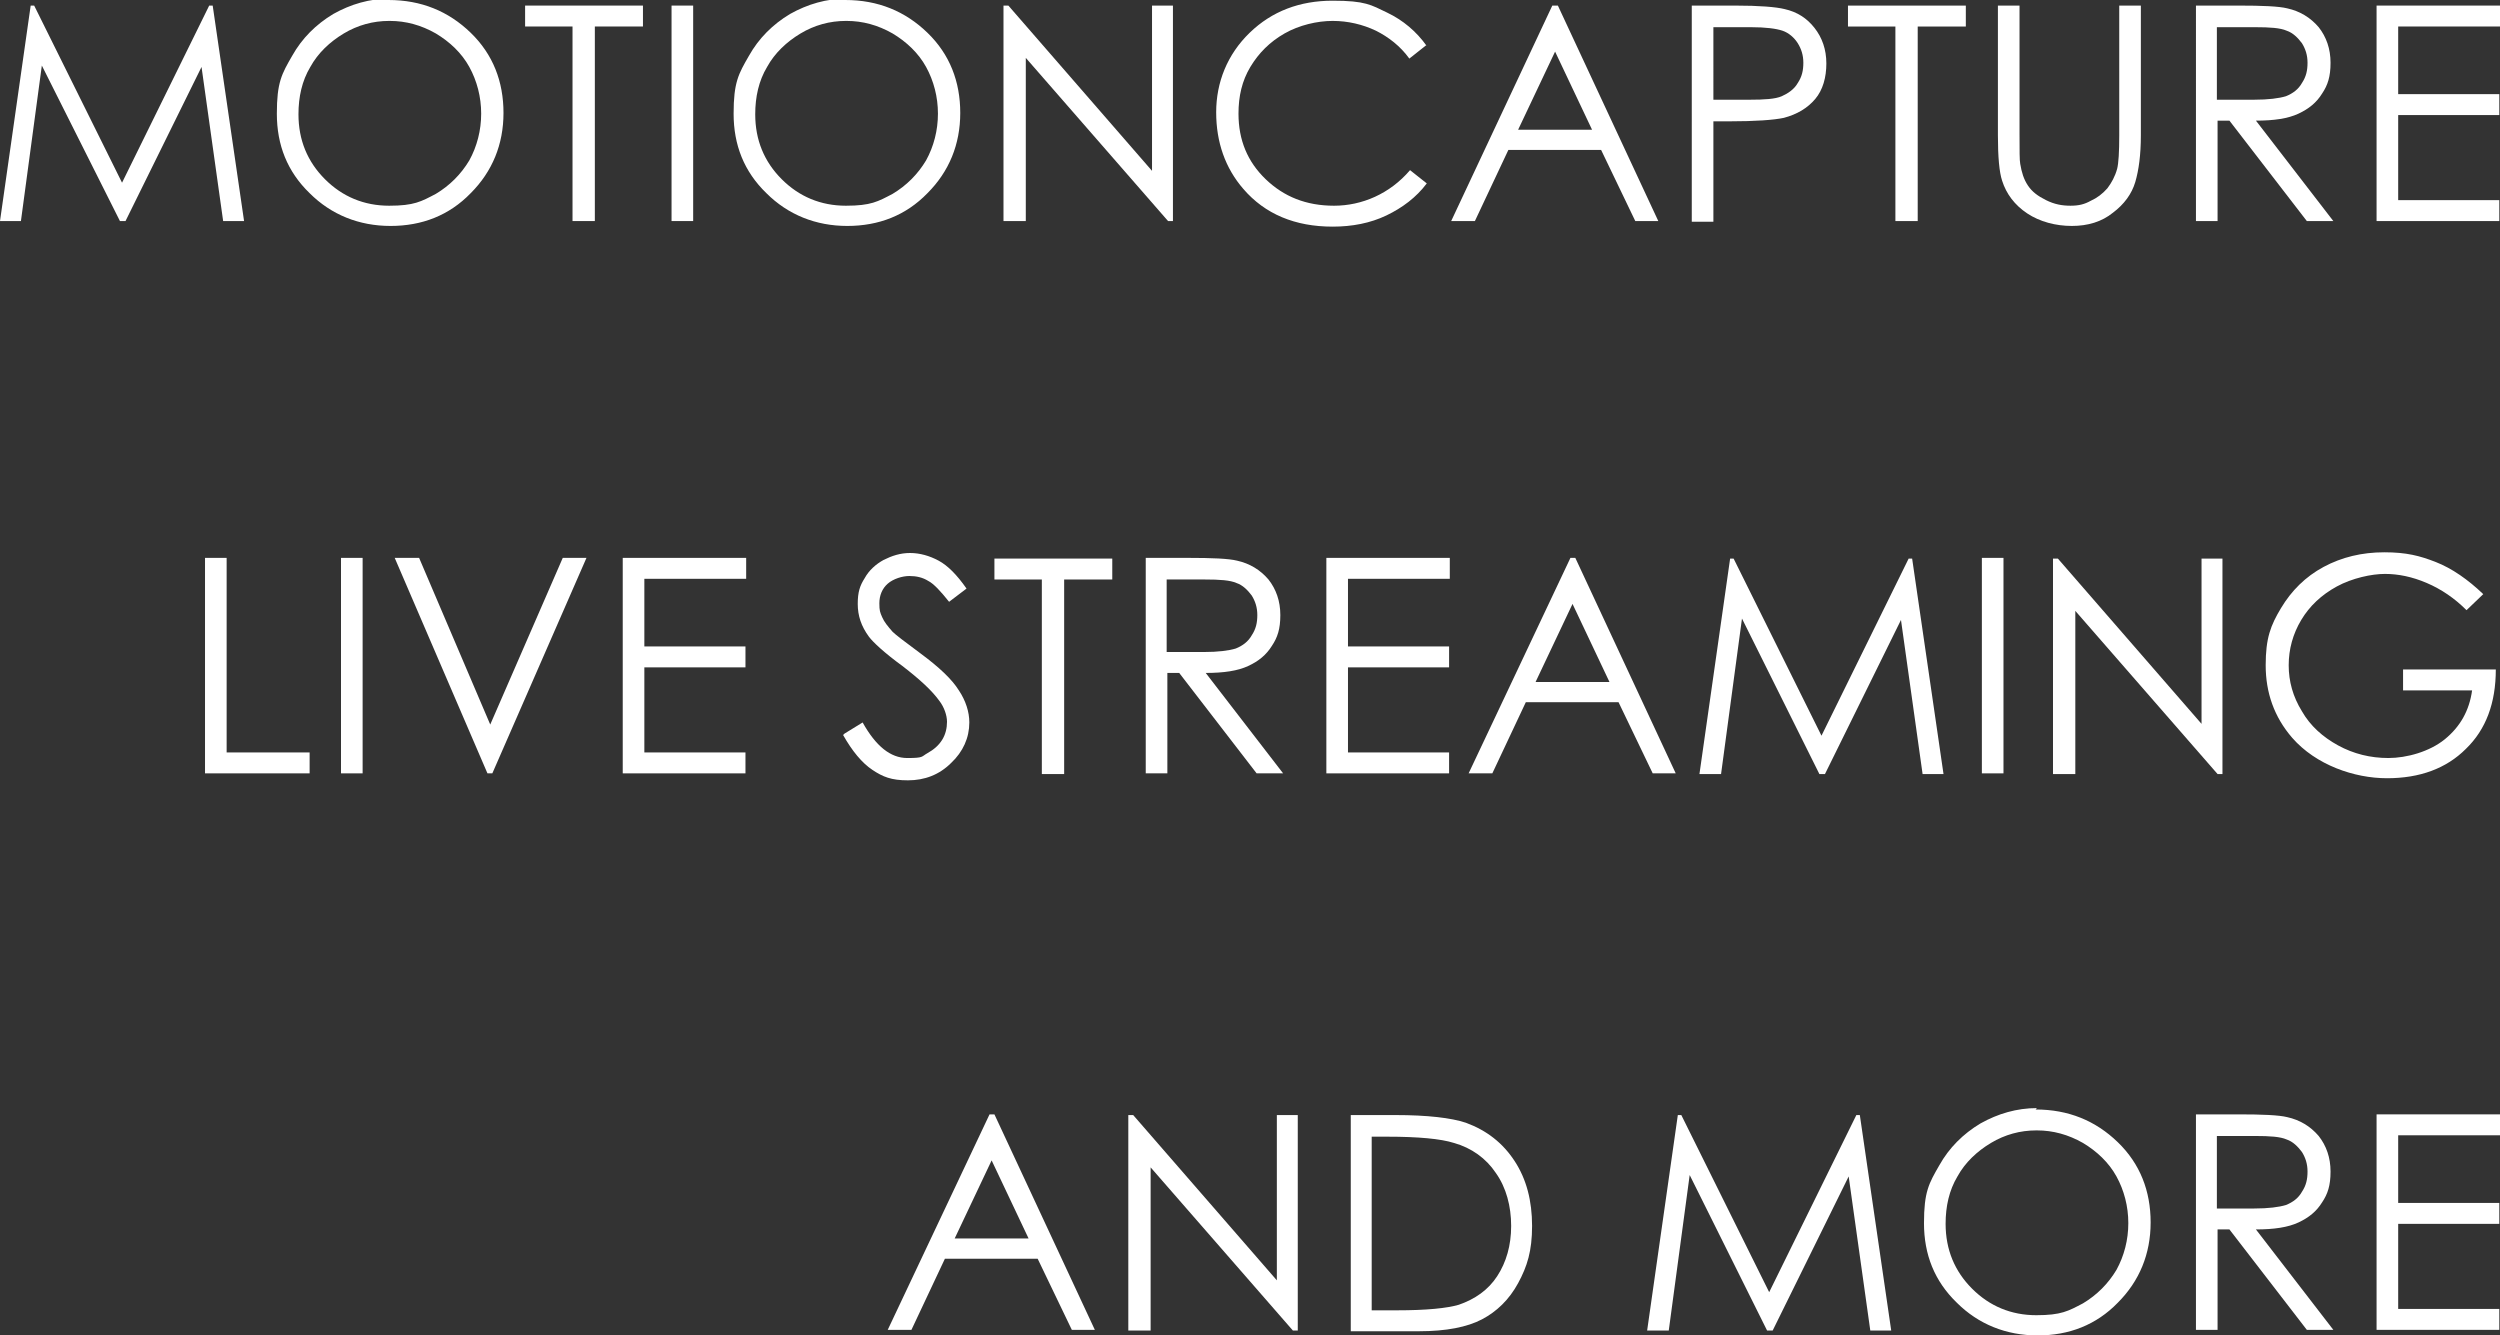     <svg xmlns="http://www.w3.org/2000/svg" viewBox="0 0 358.5 191.5">
    <rect x="0" y="0" width="358.5" height="191.5" fill="#333333" stroke="none"/>
    <g isolation="isolate">
        <g id="_レイヤー_2">
            <g id="_レイヤー_1-2">
                <g>
                    <g mix-blend-mode="luminosity">
                        <path
                            d="M0,31.7L4.4,.8h.5l12.6,25.4L30,.8h.5l4.5,30.9h-3l-3.1-22.1-10.9,22.1h-.8L6,9.4,3,31.7H0Z"
                            fill="#fff"/>
                        <path
                            d="M55.7,0c4.7,0,8.6,1.6,11.8,4.7,3.2,3.1,4.7,7,4.7,11.5s-1.6,8.4-4.7,11.5c-3.1,3.2-7,4.7-11.5,4.7s-8.5-1.6-11.6-4.7c-3.2-3.1-4.7-6.9-4.7-11.4s.7-5.7,2.2-8.3c1.4-2.5,3.4-4.5,5.9-6,2.5-1.4,5.2-2.2,8.1-2.2Zm.1,3c-2.3,0-4.5,.6-6.5,1.8-2,1.2-3.7,2.8-4.8,4.8-1.2,2-1.7,4.3-1.7,6.8,0,3.7,1.3,6.8,3.8,9.3,2.5,2.5,5.6,3.8,9.2,3.8s4.6-.6,6.7-1.7c2-1.2,3.6-2.8,4.8-4.8,1.1-2,1.7-4.3,1.7-6.7s-.6-4.7-1.7-6.7c-1.1-2-2.8-3.6-4.8-4.8-2.1-1.2-4.3-1.8-6.6-1.8Z"
                            fill="#fff"/>
                        <path d="M75.3,3.8V.8h16.9V3.8h-6.9V31.7h-3.2V3.8h-6.9Z" fill="#fff"/>
                        <path d="M96.3,.8h3.1V31.7h-3.1V.8Z" fill="#fff"/>
                        <path
                            d="M121.2,0c4.7,0,8.6,1.6,11.8,4.7,3.2,3.1,4.7,7,4.7,11.5s-1.6,8.4-4.7,11.5c-3.1,3.2-7,4.7-11.5,4.7s-8.5-1.6-11.6-4.7c-3.2-3.1-4.7-6.9-4.7-11.4s.7-5.7,2.2-8.3c1.4-2.5,3.4-4.5,5.9-6,2.5-1.4,5.2-2.2,8.1-2.2Zm.1,3c-2.3,0-4.5,.6-6.5,1.8-2,1.2-3.7,2.8-4.8,4.8-1.2,2-1.7,4.3-1.7,6.8,0,3.7,1.3,6.8,3.8,9.3,2.5,2.5,5.6,3.8,9.2,3.8s4.6-.6,6.7-1.7c2-1.2,3.6-2.8,4.8-4.8,1.1-2,1.7-4.3,1.7-6.7s-.6-4.7-1.7-6.7c-1.1-2-2.8-3.6-4.8-4.8-2.1-1.2-4.3-1.8-6.6-1.8Z"
                            fill="#fff"/>
                        <path d="M143.9,31.7V.8h.7l20.6,23.7V.8h3V31.7h-.7l-20.4-23.4V31.7h-3.2Z" fill="#fff"/>
                        <path
                            d="M204.5,6.5l-2.4,1.9c-1.3-1.8-3-3.1-4.8-4-1.9-.9-4-1.4-6.2-1.4s-4.8,.6-6.9,1.8c-2.1,1.2-3.7,2.8-4.9,4.8-1.2,2-1.7,4.2-1.7,6.7,0,3.8,1.3,6.9,3.9,9.4s5.8,3.8,9.8,3.8,8-1.7,10.9-5.1l2.4,1.9c-1.5,2-3.5,3.5-5.8,4.6s-4.9,1.6-7.7,1.6c-5.4,0-9.7-1.8-12.8-5.4-2.6-3-3.9-6.7-3.9-11s1.6-8.3,4.8-11.4c3.2-3.1,7.2-4.6,11.9-4.6s5.5,.6,7.8,1.7c2.3,1.1,4.2,2.7,5.7,4.8Z"
                            fill="#fff"/>
                        <path
                            d="M223.4,.8l14.4,30.9h-3.3l-4.9-10.2h-13.3l-4.8,10.2h-3.4L222.6,.8h.8Zm-.4,6.6l-5.3,11.2h10.6l-5.3-11.2Z"
                            fill="#fff"/>
                        <path
                            d="M242.6,.8h6.2c3.5,0,5.9,.2,7.1,.5,1.8,.4,3.2,1.3,4.3,2.7,1.1,1.4,1.7,3.1,1.7,5.1s-.5,3.8-1.6,5.1c-1.1,1.3-2.6,2.2-4.5,2.7-1.4,.3-4,.5-7.9,.5h-2.2v14.4h-3.1V.8Zm3.1,3V14.3h5.2c2.1,0,3.7-.1,4.6-.5s1.8-1,2.3-1.9c.6-.9,.8-1.8,.8-2.9s-.3-2-.8-2.8-1.3-1.5-2.2-1.8-2.4-.5-4.5-.5h-5.5Z"
                            fill="#fff"/>
                        <path d="M265,3.8V.8h16.9V3.8h-6.9V31.7h-3.2V3.8h-6.9Z" fill="#fff"/>
                        <path
                            d="M286.5,.8h3.1V19.4c0,2.2,0,3.6,.1,4.1,.2,1.2,.5,2.2,1.1,3.1s1.4,1.5,2.6,2.1c1.2,.6,2.3,.8,3.5,.8s2-.2,2.9-.7c.9-.4,1.7-1,2.4-1.8,.6-.8,1.1-1.7,1.4-2.8,.2-.8,.3-2.4,.3-4.8V.8h3.1V19.4c0,2.8-.3,5-.8,6.7-.5,1.7-1.6,3.2-3.2,4.4-1.6,1.3-3.6,1.9-5.9,1.9s-4.6-.6-6.4-1.8c-1.8-1.2-3-2.8-3.6-4.7-.4-1.2-.6-3.4-.6-6.5V.8Z"
                            fill="#fff"/>
                        <path
                            d="M314.8,.8h6.2c3.4,0,5.8,.1,7,.4,1.8,.4,3.3,1.3,4.5,2.7,1.1,1.4,1.7,3.1,1.7,5.1s-.4,3.2-1.2,4.4c-.8,1.3-1.9,2.2-3.4,2.9-1.5,.7-3.5,1-6.1,1l11.1,14.4h-3.8l-11.1-14.4h-1.7v14.4h-3.1V.8Zm3.1,3V14.3h5.3c2.1,0,3.6-.2,4.6-.5,1-.4,1.8-1,2.3-1.9,.6-.9,.8-1.8,.8-2.9s-.3-2-.8-2.8c-.6-.8-1.3-1.5-2.2-1.8-.9-.4-2.4-.5-4.5-.5h-5.5Z"
                            fill="#fff"/>
                        <path d="M340.8,.8h17.7V3.8h-14.6V13.5h14.5v3h-14.5v12.2h14.5v3h-17.6V.8Z" fill="#fff"/>
                    </g>
                    <g mix-blend-mode="luminosity">
                        <path d="M29.4,80h3.1v27.9h11.9v3h-15v-30.9Z" fill="#fff"/>
                        <path d="M48.9,80h3.1v30.9h-3.1v-30.9Z" fill="#fff"/>
                        <path d="M56.7,80h3.4l10.2,23.9,10.4-23.9h3.4l-13.5,30.9h-.7l-13.3-30.9Z" fill="#fff"/>
                        <path d="M89.3,80h17.7v3h-14.6v9.7h14.5v3h-14.5v12.2h14.5v3h-17.6v-30.9Z" fill="#fff"/>
                        <path
                            d="M121.1,105.2l2.6-1.6c1.9,3.4,4,5.1,6.4,5.1s2-.2,2.9-.7,1.6-1.1,2.1-1.9c.5-.8,.7-1.7,.7-2.6s-.4-2.1-1.1-3c-1-1.4-2.7-3-5.3-5-2.6-1.9-4.2-3.4-4.8-4.2-1.1-1.5-1.6-3-1.6-4.7s.3-2.6,1-3.7c.6-1.1,1.6-2,2.7-2.6,1.2-.6,2.4-1,3.8-1s2.8,.4,4.1,1.1c1.3,.7,2.6,2,4,4l-2.5,1.9c-1.2-1.5-2.2-2.6-3-3-.8-.5-1.7-.7-2.7-.7s-2.3,.4-3.1,1.1-1.2,1.7-1.2,2.8,.1,1.3,.4,2,.8,1.3,1.5,2.1c.4,.4,1.7,1.4,4,3.1,2.7,2,4.5,3.7,5.5,5.3,1,1.5,1.5,3.1,1.5,4.6,0,2.2-.9,4.2-2.6,5.8-1.7,1.7-3.8,2.5-6.2,2.5s-3.6-.5-5.1-1.5c-1.5-1-2.9-2.7-4.2-5Z"
                            fill="#fff"/>
                        <path d="M142.6,83.1v-3h16.9v3h-6.9v27.9h-3.2v-27.9h-6.9Z" fill="#fff"/>
                        <path
                            d="M164.2,80h6.2c3.4,0,5.8,.1,7,.4,1.8,.4,3.3,1.3,4.5,2.7,1.1,1.4,1.7,3.1,1.7,5.1s-.4,3.2-1.2,4.4c-.8,1.3-1.9,2.2-3.4,2.9-1.5,.7-3.5,1-6.1,1l11.1,14.4h-3.8l-11.1-14.4h-1.7v14.4h-3.1v-30.9Zm3.1,3v10.5h5.3c2.1,0,3.6-.2,4.6-.5,1-.4,1.8-1,2.3-1.9,.6-.9,.8-1.8,.8-2.9s-.3-2-.8-2.8c-.6-.8-1.3-1.5-2.2-1.8-.9-.4-2.4-.5-4.5-.5h-5.5Z"
                            fill="#fff"/>
                        <path d="M190.2,80h17.7v3h-14.6v9.7h14.5v3h-14.5v12.2h14.5v3h-17.6v-30.9Z" fill="#fff"/>
                        <path
                            d="M225.9,80l14.4,30.9h-3.3l-4.9-10.2h-13.3l-4.8,10.2h-3.4l14.6-30.9h.8Zm-.4,6.6l-5.3,11.2h10.6l-5.3-11.2Z"
                            fill="#fff"/>
                        <path
                            d="M243.7,111l4.4-30.9h.5l12.6,25.4,12.5-25.4h.5l4.5,30.9h-3l-3.1-22.1-10.9,22.1h-.8l-11.1-22.3-3,22.3h-3Z"
                            fill="#fff"/>
                        <path d="M284.2,80h3.1v30.9h-3.1v-30.9Z" fill="#fff"/>
                        <path d="M294.4,111v-30.9h.7l20.6,23.7v-23.7h3v30.9h-.7l-20.4-23.4v23.4h-3.2Z" fill="#fff"/>
                        <path
                            d="M356.1,85.2l-2.4,2.3c-1.7-1.7-3.6-3-5.7-3.9-2.1-.9-4.1-1.3-6-1.3s-4.7,.6-6.9,1.8c-2.2,1.2-3.9,2.8-5.1,4.8-1.2,2-1.8,4.2-1.8,6.5s.6,4.5,1.9,6.6c1.2,2.1,3,3.7,5.2,4.9,2.2,1.2,4.6,1.8,7.2,1.8s5.9-.9,8.1-2.7c2.2-1.8,3.5-4.1,3.9-7h-9.9v-3h13.3c0,4.8-1.4,8.6-4.3,11.4-2.8,2.8-6.6,4.2-11.3,4.2s-10.2-1.9-13.6-5.8c-2.6-3-3.8-6.5-3.8-10.4s.7-5.7,2.2-8.2,3.5-4.5,6.1-5.9c2.6-1.4,5.5-2.1,8.7-2.1s5.1,.5,7.4,1.4c2.3,.9,4.6,2.5,6.8,4.6Z"
                            fill="#fff"/>
                    </g>
                    <g mix-blend-mode="luminosity">
                        <path
                            d="M142.6,159.8l14.4,30.9h-3.3l-4.9-10.2h-13.3l-4.8,10.2h-3.4l14.6-30.9h.8Zm-.4,6.6l-5.3,11.2h10.6l-5.3-11.2Z"
                            fill="#fff"/>
                        <path d="M161.8,190.8v-30.9h.7l20.6,23.7v-23.7h3v30.9h-.7l-20.4-23.4v23.4h-3.2Z" fill="#fff"/>
                        <path
                            d="M193.7,190.8v-30.9h6.4c4.6,0,8,.4,10.1,1.1,3,1.1,5.3,2.9,7,5.5,1.7,2.6,2.5,5.7,2.5,9.3s-.7,5.8-2,8.2c-1.3,2.4-3.1,4.1-5.2,5.2-2.1,1.1-5.1,1.7-9,1.7h-9.8Zm3-2.9h3.6c4.3,0,7.2-.3,8.9-.8,2.3-.8,4.2-2.1,5.5-4.1,1.3-2,2-4.4,2-7.2s-.7-5.5-2.2-7.6c-1.4-2.1-3.5-3.6-6-4.3-1.9-.6-5.1-.9-9.6-.9h-2.2v25Z"
                            fill="#fff"/>
                        <path
                            d="M236.2,190.8l4.4-30.9h.5l12.6,25.4,12.5-25.4h.5l4.5,30.9h-3l-3.1-22.1-10.9,22.1h-.8l-11.1-22.3-3,22.3h-3Z"
                            fill="#fff"/>
                        <path
                            d="M291.9,159.1c4.7,0,8.6,1.6,11.8,4.7,3.2,3.1,4.7,7,4.7,11.5s-1.6,8.4-4.7,11.5c-3.1,3.2-7,4.7-11.5,4.7s-8.5-1.6-11.6-4.7c-3.2-3.1-4.7-6.9-4.7-11.4s.7-5.7,2.2-8.3c1.4-2.5,3.4-4.5,5.9-6,2.5-1.4,5.2-2.2,8.1-2.2Zm.1,3c-2.3,0-4.5,.6-6.5,1.8-2,1.2-3.7,2.8-4.8,4.8-1.2,2-1.7,4.3-1.7,6.8,0,3.7,1.3,6.8,3.8,9.3,2.5,2.5,5.6,3.8,9.2,3.8s4.6-.6,6.7-1.7c2-1.2,3.6-2.8,4.8-4.8,1.1-2,1.7-4.3,1.7-6.7s-.6-4.7-1.7-6.7c-1.1-2-2.8-3.6-4.8-4.8-2.1-1.2-4.3-1.8-6.6-1.8Z"
                            fill="#fff"/>
                        <path
                            d="M314.8,159.8h6.2c3.4,0,5.8,.1,7,.4,1.8,.4,3.3,1.3,4.5,2.7,1.1,1.4,1.7,3.1,1.7,5.1s-.4,3.2-1.2,4.4c-.8,1.3-1.9,2.2-3.4,2.9-1.5,.7-3.5,1-6.1,1l11.1,14.4h-3.8l-11.1-14.4h-1.7v14.4h-3.1v-30.9Zm3.1,3v10.5h5.3c2.1,0,3.6-.2,4.6-.5,1-.4,1.8-1,2.3-1.9,.6-.9,.8-1.8,.8-2.9s-.3-2-.8-2.8c-.6-.8-1.3-1.5-2.2-1.8-.9-.4-2.4-.5-4.5-.5h-5.5Z"
                            fill="#fff"/>
                        <path d="M340.8,159.8h17.7v3h-14.6v9.7h14.5v3h-14.5v12.2h14.5v3h-17.6v-30.9Z" fill="#fff"/>
                    </g>
                </g>
            </g>
        </g>
    </g>
</svg>
